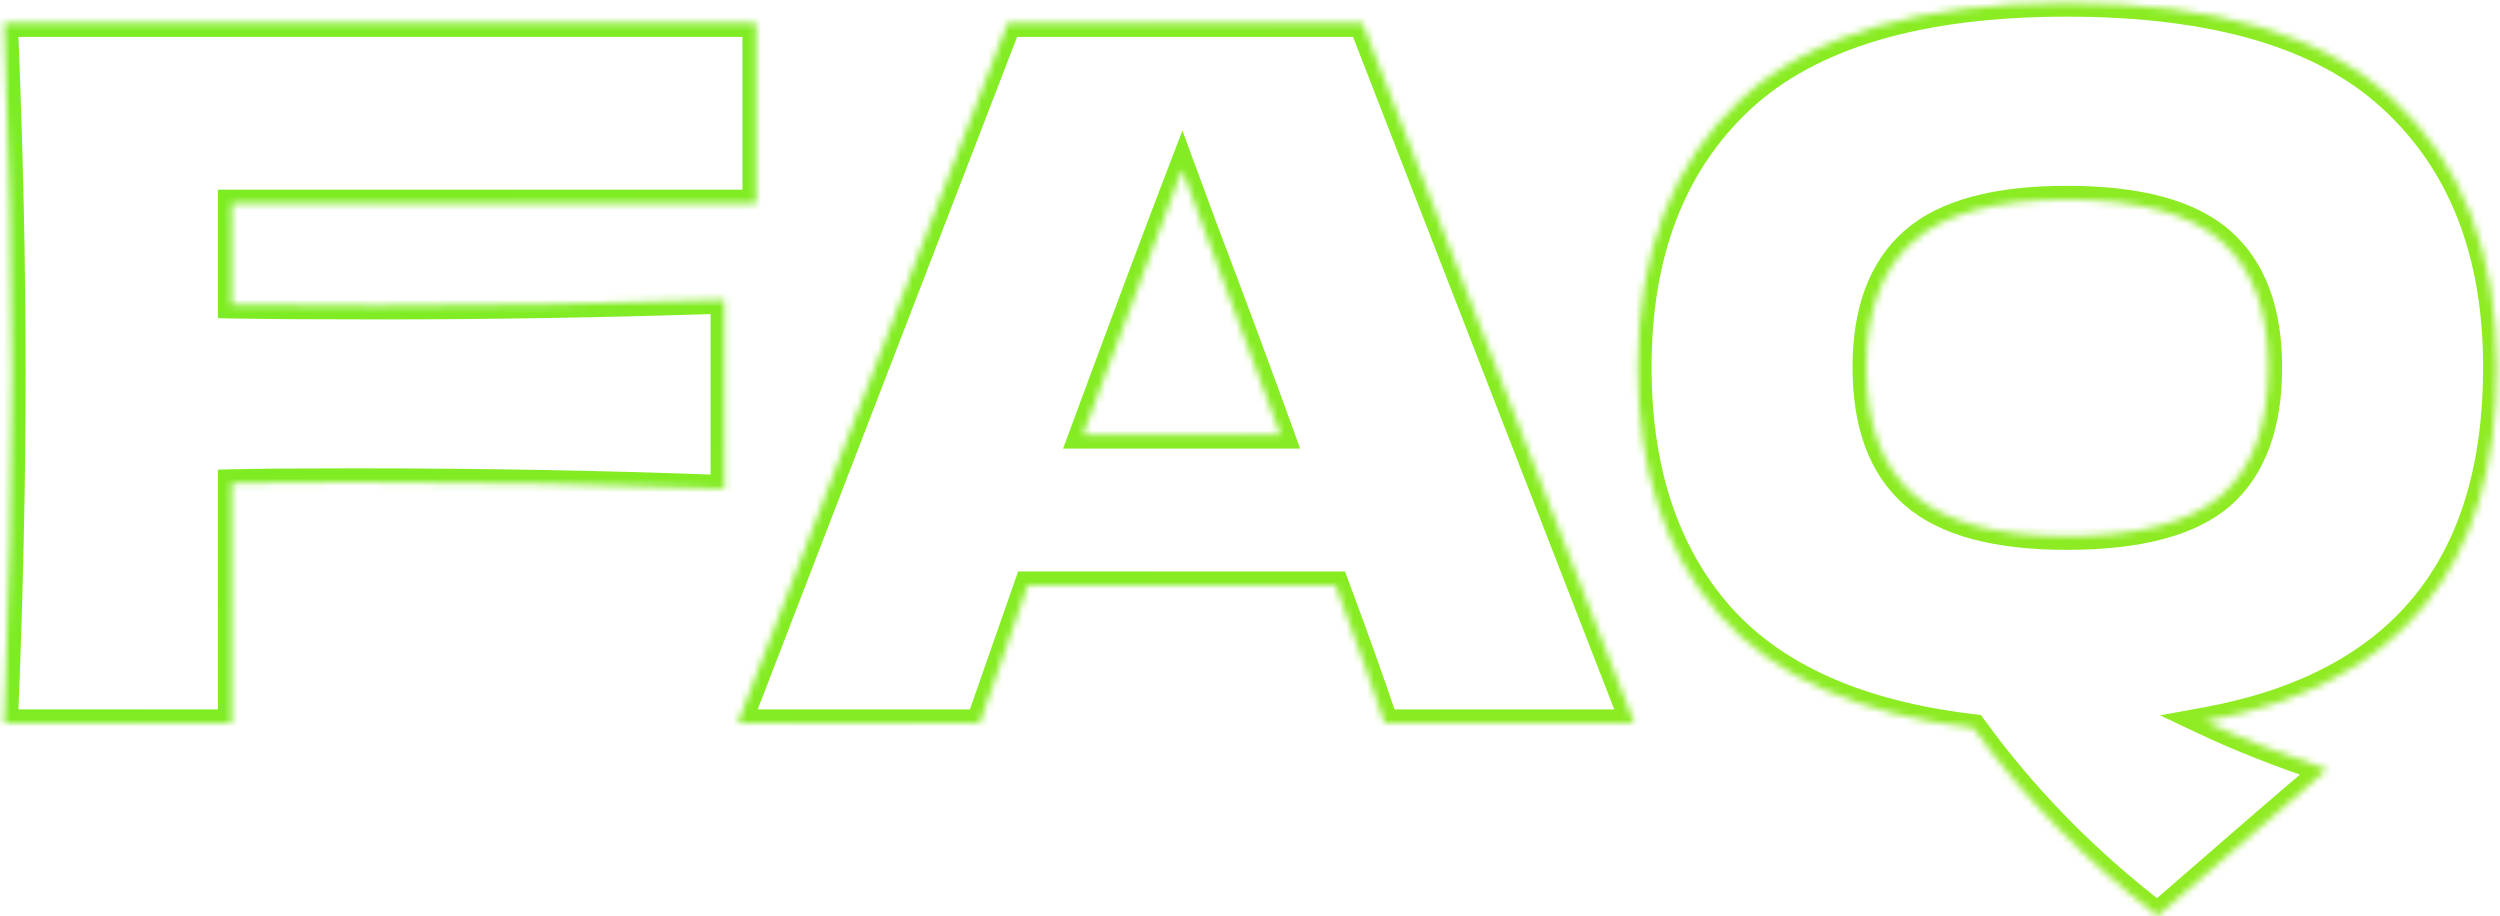 <?xml version="1.0" encoding="UTF-8"?> <svg xmlns="http://www.w3.org/2000/svg" width="363" height="133" viewBox="0 0 363 133" fill="none"><mask id="path-1-inside-1_56_555" fill="white"><path d="M109.8 29.54H33.64V44.24C38.4 44.333 45.54 44.38 55.06 44.38C71.487 44.38 88.193 44.1 105.18 43.54V70.98C88.193 70.327 70.273 70 51.42 70C43.58 70 37.653 70.047 33.64 70.14V105H0.6C1.347 86.893 1.72 69.953 1.72 54.18C1.72 38.407 1.347 21.467 0.6 3.36H109.8V29.54ZM201.049 105C199.276 99.68 196.896 93.007 193.909 84.98H149.249L142.249 105H107.109L146.309 3.36H197.829L237.309 105H201.049ZM185.929 63.14C182.383 53.34 178.743 43.54 175.009 33.74L171.649 24.64C168.383 33.133 163.576 45.967 157.229 63.14H185.929ZM362.547 53.34C362.547 82.46 348.407 99.587 320.127 104.72C325.26 107.147 331.187 109.48 337.907 111.72C331.654 117.04 323.44 124.133 313.267 133C302.814 124.973 293.9 115.873 286.527 105.7C269.82 103.74 257.5 98.233 249.567 89.18C241.727 80.127 237.807 68.18 237.807 53.34C237.807 36.727 242.8 23.753 252.787 14.42C262.867 5.087 278.64 0.42 300.107 0.42C321.667 0.42 337.44 5.087 347.427 14.42C357.507 23.753 362.547 36.727 362.547 53.34ZM300.107 77.84C310.467 77.84 317.934 75.88 322.507 71.96C327.08 67.947 329.367 61.74 329.367 53.34C329.367 45.127 327.08 39.013 322.507 35C317.934 30.987 310.467 28.98 300.107 28.98C289.84 28.98 282.42 30.987 277.847 35C273.274 39.013 270.987 45.127 270.987 53.34C270.987 61.647 273.274 67.807 277.847 71.82C282.42 75.833 289.84 77.84 300.107 77.84Z"></path></mask><path d="M109.8 29.54V31.54H111.8V29.54H109.8ZM33.64 29.54V27.54H31.64V29.54H33.64ZM33.64 44.24H31.64V46.201L33.601 46.24L33.64 44.24ZM105.18 43.54H107.18V41.473L105.114 41.541L105.18 43.54ZM105.18 70.98L105.103 72.978L107.18 73.058V70.98H105.18ZM33.64 70.14L33.593 68.141L31.64 68.186V70.14H33.64ZM33.64 105V107H35.64V105H33.64ZM0.6 105L-1.398 104.918L-1.484 107H0.6V105ZM0.6 3.36V1.36H-1.484L-1.398 3.442L0.6 3.36ZM109.8 3.36H111.8V1.36H109.8V3.36ZM109.8 27.54H33.64V31.54H109.8V27.54ZM31.64 29.54V44.24H35.64V29.54H31.64ZM33.601 46.24C38.381 46.333 45.537 46.38 55.06 46.38V42.38C45.543 42.38 38.419 42.333 33.679 42.24L33.601 46.24ZM55.06 46.38C71.509 46.38 88.238 46.1 105.246 45.539L105.114 41.541C88.149 42.1 71.464 42.38 55.06 42.38V46.38ZM103.18 43.54V70.98H107.18V43.54H103.18ZM105.257 68.981C88.242 68.327 70.296 68 51.42 68V72C70.25 72 88.145 72.326 105.103 72.978L105.257 68.981ZM51.42 68C43.576 68 37.631 68.047 33.593 68.141L33.687 72.139C37.676 72.047 43.584 72 51.42 72V68ZM31.64 70.14V105H35.64V70.14H31.64ZM33.64 103H0.6V107H33.64V103ZM2.598 105.082C3.346 86.952 3.72 69.984 3.72 54.18H-0.28C-0.28 69.922 -0.653 86.834 -1.398 104.918L2.598 105.082ZM3.72 54.18C3.72 38.376 3.346 21.408 2.598 3.278L-1.398 3.442C-0.653 21.526 -0.28 38.438 -0.28 54.18H3.72ZM0.6 5.36H109.8V1.36H0.6V5.36ZM107.8 3.36V29.54H111.8V3.36H107.8ZM201.049 105L199.152 105.632L199.608 107H201.049V105ZM193.909 84.98L195.784 84.282L195.299 82.98H193.909V84.98ZM149.249 84.98V82.98H147.83L147.361 84.32L149.249 84.98ZM142.249 105V107H143.669L144.137 105.66L142.249 105ZM107.109 105L105.243 104.28L104.194 107H107.109V105ZM146.309 3.36V1.36H144.937L144.443 2.64L146.309 3.36ZM197.829 3.36L199.694 2.636L199.198 1.36H197.829V3.36ZM237.309 105V107H240.232L239.174 104.276L237.309 105ZM185.929 63.14V65.14H188.78L187.81 62.459L185.929 63.14ZM175.009 33.74L173.133 34.433L173.137 34.442L173.14 34.452L175.009 33.74ZM171.649 24.64L173.526 23.947L171.688 18.969L169.783 23.922L171.649 24.64ZM157.229 63.14L155.353 62.447L154.358 65.14H157.229V63.14ZM202.947 104.368C201.163 99.018 198.775 92.321 195.784 84.282L192.035 85.677C195.017 93.692 197.389 100.342 199.152 105.632L202.947 104.368ZM193.909 82.98H149.249V86.98H193.909V82.98ZM147.361 84.32L140.361 104.34L144.137 105.66L151.137 85.64L147.361 84.32ZM142.249 103H107.109V107H142.249V103ZM108.975 105.72L148.175 4.08L144.443 2.64L105.243 104.28L108.975 105.72ZM146.309 5.36H197.829V1.36H146.309V5.36ZM195.965 4.084L235.445 105.724L239.174 104.276L199.694 2.636L195.965 4.084ZM237.309 103H201.049V107H237.309V103ZM187.81 62.459C184.26 52.649 180.616 42.838 176.878 33.028L173.14 34.452C176.87 44.242 180.506 54.031 184.049 63.821L187.81 62.459ZM176.886 33.047L173.526 23.947L169.773 25.333L173.133 34.433L176.886 33.047ZM169.783 23.922C166.511 32.428 161.701 45.272 155.353 62.447L159.105 63.833C165.451 46.662 170.254 33.839 173.516 25.358L169.783 23.922ZM157.229 65.14H185.929V61.14H157.229V65.14ZM320.127 104.72L319.77 102.752L313.639 103.865L319.272 106.528L320.127 104.72ZM337.907 111.72L339.203 113.243L341.905 110.945L338.539 109.823L337.907 111.72ZM313.267 133L312.049 134.586L313.347 135.583L314.581 134.508L313.267 133ZM286.527 105.7L288.146 104.526L287.632 103.816L286.76 103.714L286.527 105.7ZM249.567 89.18L248.055 90.489L248.063 90.498L249.567 89.18ZM252.787 14.42L251.428 12.953L251.421 12.959L252.787 14.42ZM347.427 14.42L346.061 15.881L346.068 15.887L347.427 14.42ZM322.507 71.96L323.809 73.478L323.817 73.471L323.826 73.463L322.507 71.96ZM322.507 35L321.188 36.503L321.188 36.503L322.507 35ZM277.847 35L279.166 36.503L279.166 36.503L277.847 35ZM277.847 71.82L279.166 70.317L279.166 70.317L277.847 71.82ZM360.547 53.34C360.547 67.582 357.093 78.645 350.4 86.752C343.71 94.855 333.584 100.245 319.77 102.752L320.484 106.688C334.95 104.062 346.034 98.322 353.484 89.298C360.932 80.278 364.547 68.219 364.547 53.34H360.547ZM319.272 106.528C324.493 108.996 330.496 111.358 337.275 113.617L338.539 109.823C331.878 107.602 326.028 105.297 320.982 102.912L319.272 106.528ZM336.611 110.197C330.349 115.524 322.129 122.623 311.953 131.492L314.581 134.508C324.752 125.643 332.958 118.556 339.203 113.243L336.611 110.197ZM314.485 131.414C304.177 123.499 295.401 114.536 288.146 104.526L284.908 106.874C292.4 117.211 301.45 126.448 312.049 134.586L314.485 131.414ZM286.76 103.714C270.35 101.788 258.568 96.417 251.071 87.862L248.063 90.498C256.432 100.049 269.291 105.692 286.294 107.686L286.76 103.714ZM251.079 87.871C243.624 79.262 239.807 67.818 239.807 53.34H235.807C235.807 68.542 239.83 80.991 248.055 90.489L251.079 87.871ZM239.807 53.34C239.807 37.152 244.656 24.757 254.153 15.881L251.421 12.959C240.945 22.75 235.807 36.301 235.807 53.34H239.807ZM254.146 15.887C263.696 7.045 278.872 2.42 300.107 2.42V-1.58C278.409 -1.58 262.038 3.128 251.428 12.953L254.146 15.887ZM300.107 2.42C321.441 2.42 336.609 7.047 346.061 15.881L348.793 12.959C338.272 3.126 321.894 -1.58 300.107 -1.58V2.42ZM346.068 15.887C355.655 24.764 360.547 37.158 360.547 53.34H364.547C364.547 36.296 359.359 22.742 348.786 12.953L346.068 15.887ZM300.107 79.84C310.631 79.84 318.69 77.866 323.809 73.478L321.205 70.442C317.177 73.894 310.303 75.84 300.107 75.84V79.84ZM323.826 73.463C328.978 68.942 331.367 62.087 331.367 53.34H327.367C327.367 61.392 325.182 66.951 321.188 70.457L323.826 73.463ZM331.367 53.34C331.367 44.763 328.969 38.01 323.826 33.497L321.188 36.503C325.191 40.017 327.367 45.491 327.367 53.34H331.367ZM323.826 33.497C318.706 29.004 310.639 26.98 300.107 26.98V30.98C310.295 30.98 317.161 32.969 321.188 36.503L323.826 33.497ZM300.107 26.98C289.663 26.98 281.645 29.006 276.528 33.497L279.166 36.503C283.196 32.967 290.018 30.98 300.107 30.98V26.98ZM276.528 33.497C271.385 38.01 268.987 44.763 268.987 53.34H272.987C272.987 45.491 275.163 40.017 279.166 36.503L276.528 33.497ZM268.987 53.34C268.987 62.002 271.38 68.806 276.528 73.323L279.166 70.317C275.167 66.808 272.987 61.291 272.987 53.34H268.987ZM276.528 73.323C281.645 77.814 289.663 79.84 300.107 79.84V75.84C290.018 75.84 283.196 73.853 279.166 70.317L276.528 73.323Z" fill="url(#paint0_linear_56_555)" mask="url(#path-1-inside-1_56_555)"></path><defs><linearGradient id="paint0_linear_56_555" x1="11.782" y1="23.038" x2="1185.62" y2="841.947" gradientUnits="userSpaceOnUse"><stop stop-color="#7CEC23"></stop><stop offset="1" stop-color="#D9E922"></stop></linearGradient></defs></svg> 